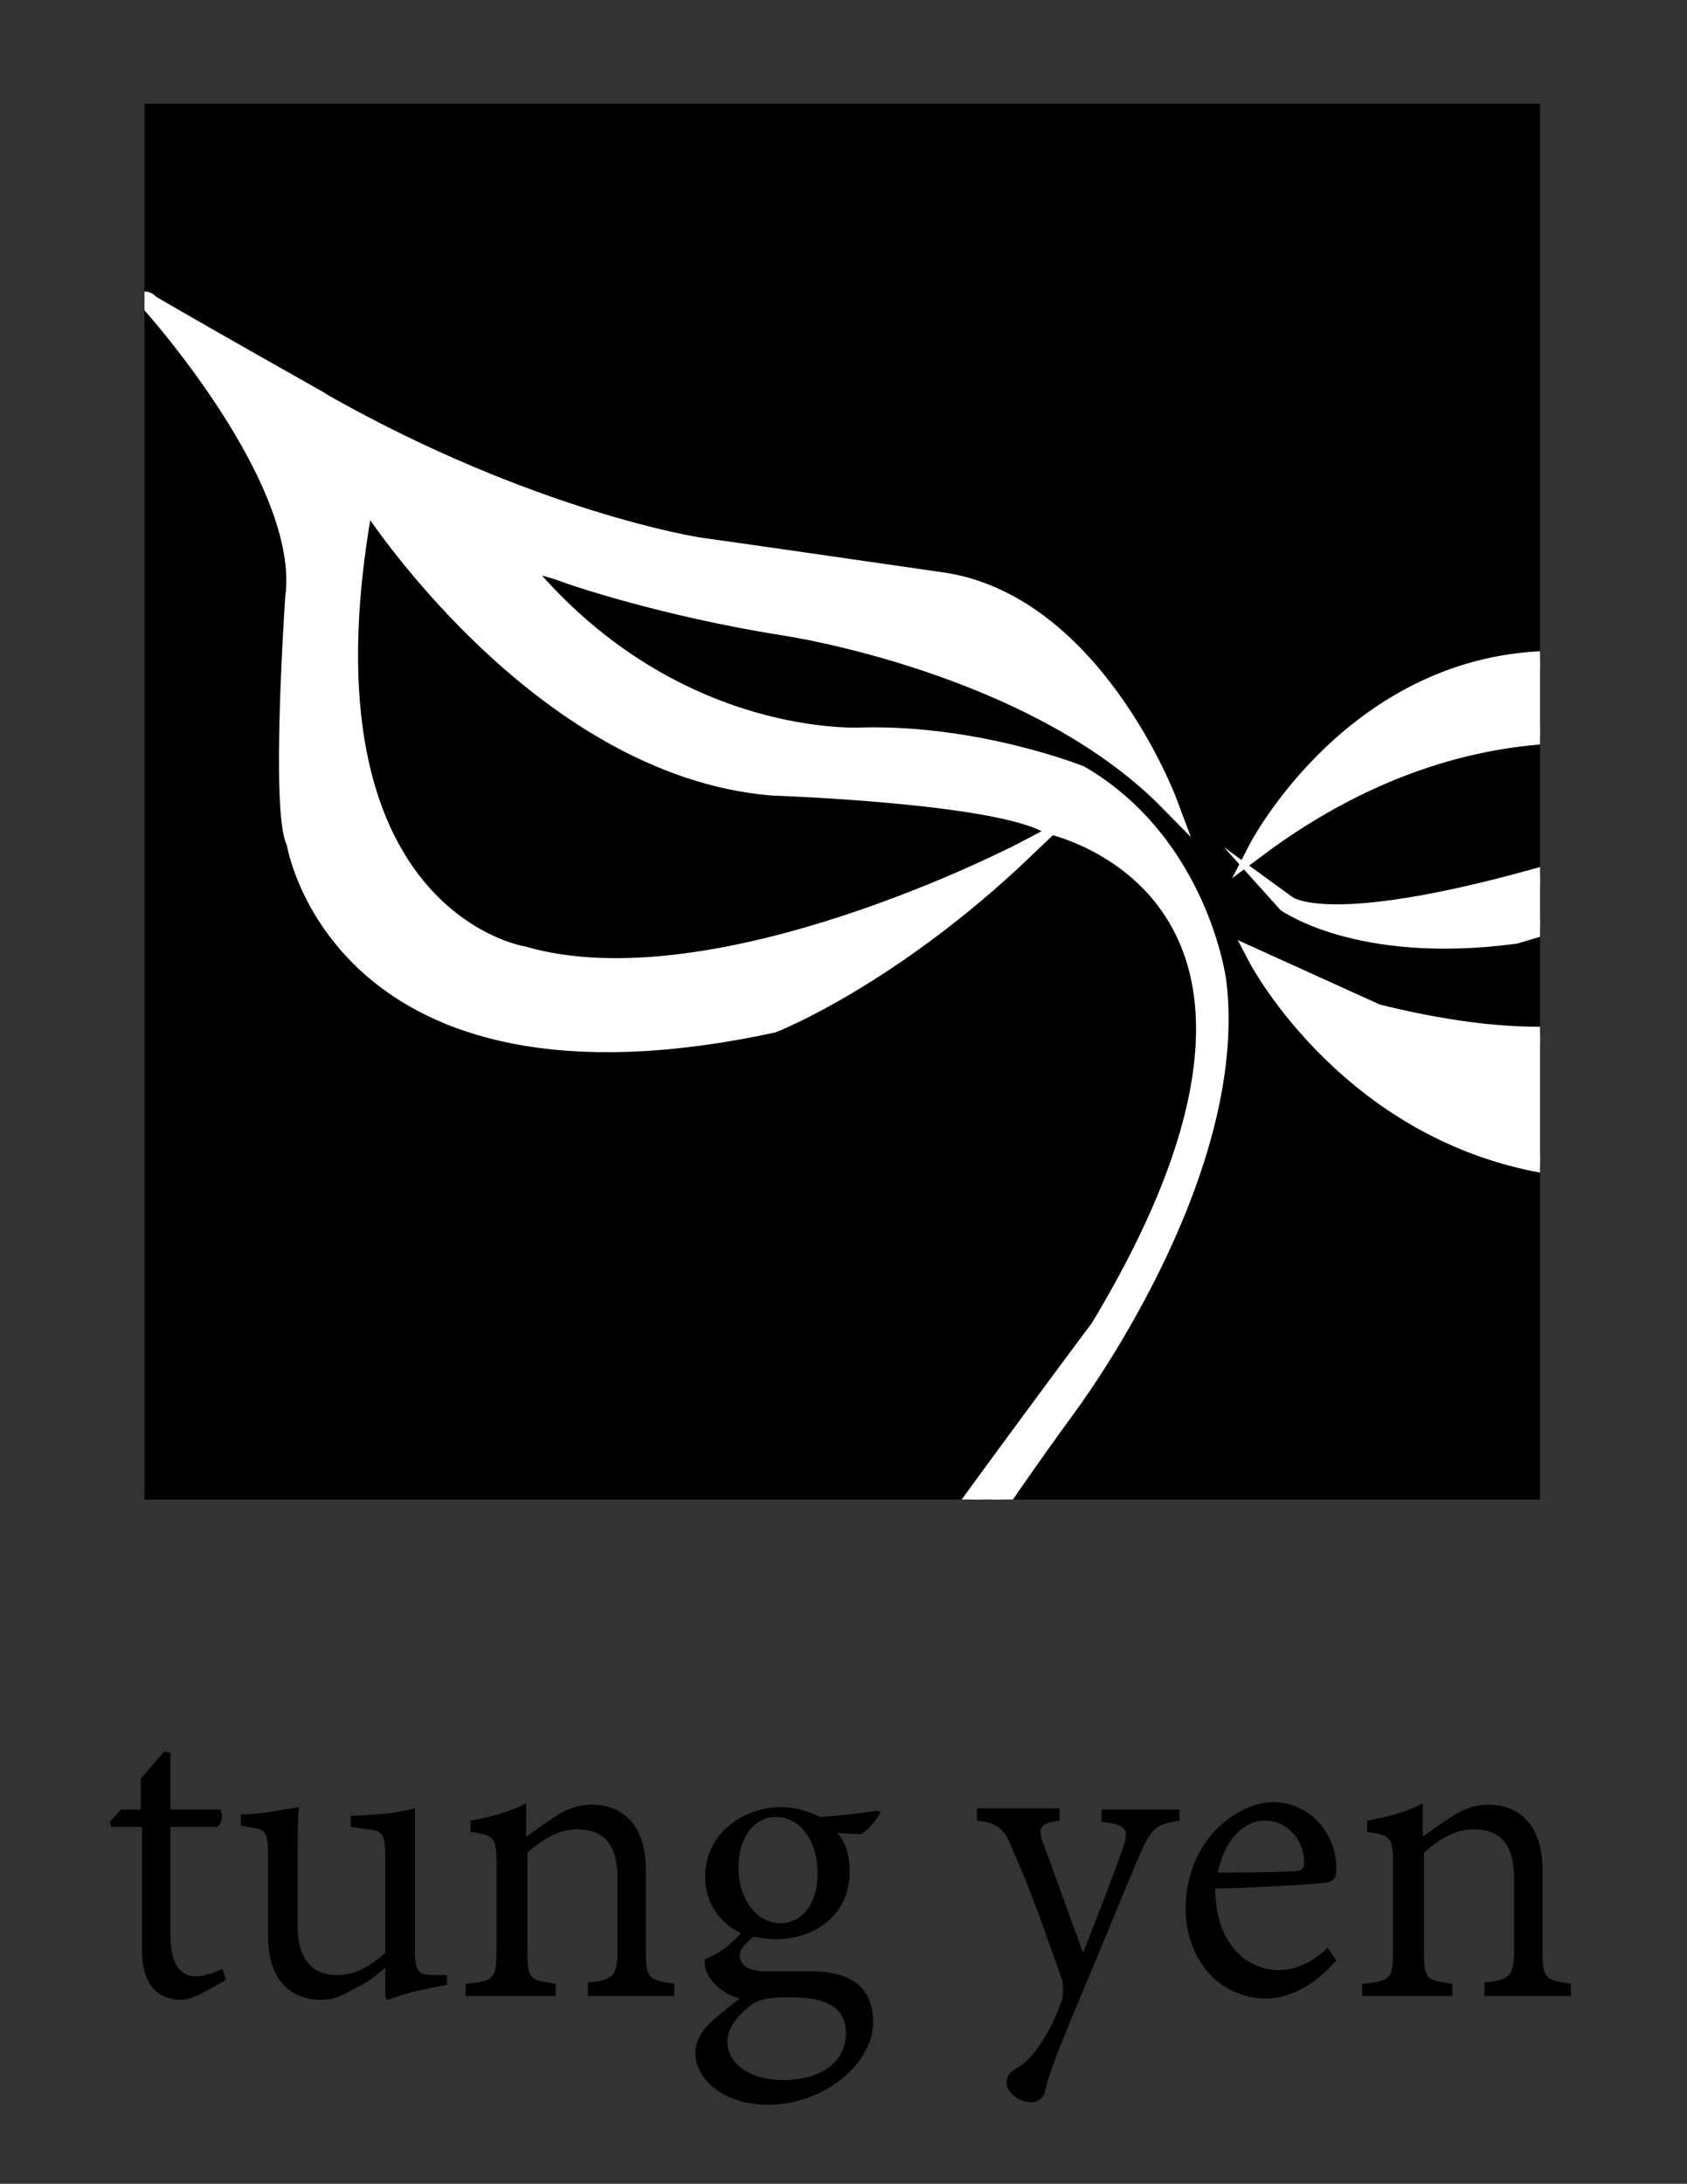 <?xml version="1.0" encoding="utf-8"?>
<!-- Generator: Adobe Illustrator 22.0.1, SVG Export Plug-In . SVG Version: 6.00 Build 0)  -->
<svg version="1.1" id="圖層_1" xmlns="http://www.w3.org/2000/svg" xmlns:xlink="http://www.w3.org/1999/xlink" x="0px" y="0px"
	 viewBox="0 0 136.6 176.8" style="enable-background:new 0 0 136.6 176.8;" xml:space="preserve">
<rect x="0" y="0" width="136.6" height="176.8" fill="#333333" stroke="none"/>
<style type="text/css">
	.st0{fill:none;stroke:#000000;stroke-width:3;stroke-miterlimit:10;}
	.st1{fill:#717071;}
	.st2{clip-path:url(#SVGID_2_);}
	.st3{fill:#FFFFFF;stroke:#FFFFFF;stroke-width:1.413;stroke-miterlimit:10;}
</style>
<g>
	<g>
		<g>
			<g>
				<path d="M-215.4-440.5h14.2l39.6,92h-18.7l-8.6-21.1h-39.9l-8.3,21.1h-18.3L-215.4-440.5z M-194.6-383.6l-14.2-37.4l-14.4,37.4
					H-194.6z"/>
				<path d="M2.6-440.5h35.9c3.5,0,6.9,0.4,10.3,1.2c3.4,0.8,6.4,2.2,9,4c2.6,1.9,4.8,4.3,6.4,7.2c1.6,2.9,2.5,6.5,2.5,10.7
					c0,5.2-1.5,9.5-4.4,12.9c-2.9,3.4-6.8,5.8-11.6,7.3v0.3c2.9,0.3,5.5,1.1,8,2.4c2.5,1.3,4.6,2.9,6.3,4.8c1.7,1.9,3.1,4.2,4.1,6.8
					c1,2.6,1.5,5.3,1.5,8.3c0,5-1,9.2-3,12.5c-2,3.3-4.6,6-7.9,8.1c-3.2,2-7,3.5-11.2,4.4c-4.2,0.9-8.5,1.3-12.8,1.3H2.6V-440.5z
					 M19-403.1h15c5.5,0,9.6-1.1,12.3-3.2c2.7-2.1,4.1-4.9,4.1-8.4c0-4-1.4-7-4.2-8.9c-2.8-1.9-7.3-2.9-13.6-2.9H19V-403.1z
					 M19-362.5h15.1c2.1,0,4.3-0.1,6.7-0.4c2.4-0.3,4.6-0.9,6.6-1.8c2-1,3.6-2.3,4.9-4.1c1.3-1.8,1.9-4.2,1.9-7.2
					c0-4.9-1.6-8.2-4.7-10.1c-3.2-1.9-8.1-2.9-14.8-2.9H19V-362.5z"/>
				<path d="M81.9-394.1c0-7.4,1.2-14.1,3.6-20.1c2.4-6,5.8-11.2,10.1-15.4c4.3-4.2,9.4-7.5,15.3-9.8c5.9-2.3,12.5-3.4,19.6-3.4
					c7.2-0.1,13.8,1,19.8,3.2s11.1,5.4,15.5,9.7c4.3,4.2,7.7,9.4,10.1,15.3c2.4,6,3.6,12.7,3.6,20c0,7.2-1.2,13.7-3.6,19.6
					c-2.4,5.9-5.8,11-10.1,15.2c-4.3,4.2-9.5,7.6-15.5,9.9c-6,2.4-12.6,3.6-19.8,3.7c-7.1,0-13.6-1.1-19.6-3.4
					c-5.9-2.3-11-5.5-15.3-9.8c-4.3-4.2-7.6-9.3-10.1-15.1C83.2-380.4,81.9-386.9,81.9-394.1z M99.1-395.2c0,4.9,0.8,9.5,2.3,13.6
					c1.5,4.2,3.7,7.8,6.4,10.8c2.8,3,6.1,5.4,9.9,7.1c3.9,1.7,8.2,2.6,12.9,2.6c4.8,0,9.1-0.9,13-2.6c3.9-1.7,7.2-4.1,10-7.1
					c2.8-3,4.9-6.6,6.4-10.8c1.5-4.2,2.3-8.7,2.3-13.6c0-4.6-0.8-8.9-2.3-12.9c-1.5-4-3.7-7.5-6.4-10.5c-2.8-3-6.1-5.3-10-7
					s-8.2-2.5-13-2.5c-4.8,0-9.1,0.8-12.9,2.5c-3.9,1.7-7.2,4-9.9,7c-2.8,3-4.9,6.5-6.4,10.5C99.9-404.1,99.1-399.8,99.1-395.2z"/>
				<path d="M268.9-382.3c0,5.5-1,10.6-2.9,15c-1.9,4.5-4.5,8.3-7.8,11.4c-3.3,3.1-7.2,5.5-11.7,7.2c-4.5,1.7-9.4,2.5-14.7,2.5
					c-5.3,0-10.2-0.8-14.7-2.5c-4.5-1.7-8.4-4.1-11.8-7.2c-3.3-3.1-5.9-6.9-7.8-11.4c-1.9-4.5-2.8-9.5-2.8-15v-58.2h16.4v57.7
					c0,2.3,0.3,4.6,1,7.1c0.7,2.5,1.8,4.7,3.4,6.8c1.6,2.1,3.7,3.8,6.4,5.1c2.6,1.3,5.9,2,9.8,2c3.9,0,7.2-0.7,9.8-2
					c2.6-1.3,4.8-3.1,6.4-5.1c1.6-2.1,2.8-4.4,3.4-6.8c0.7-2.5,1-4.8,1-7.1v-57.7h16.4V-382.3z"/>
			</g>
		</g>
		<line class="st0" x1="-133.6" y1="-400" x2="-33.6" y2="-400"/>
		<g>
			<path d="M327.2-370.7H299v-14.8h72.8v14.8h-28.2v77.2h-16.4V-370.7z"/>
		</g>
	</g>
	<g>
		<path class="st1" d="M357.2-439.1h2.1c0.3-0.3,0.5-0.6,0.8-0.8c0.2-0.2,0.3-0.3,0.5-0.3c0.1,0,0.5,0.2,1,0.6
			c0.6,0.5,0.9,0.8,0.9,1s-0.1,0.4-0.4,0.5c-0.2,0.2-0.3,0.3-0.3,0.5v0.4c0,0.6,0,1.5,0.1,2.5c0,0.3-0.3,0.4-0.9,0.6
			c-0.3,0-0.5,0.1-0.6,0.1c-0.3,0-0.5-0.2-0.5-0.5h-3v12.3c0,0.2-0.3,0.4-0.8,0.5c-0.3,0-0.4,0-0.5,0c-0.4,0-0.6-0.2-0.6-0.5
			c0.1-1.4,0.1-2.6,0.1-3.7v-10.6c0-0.9-0.1-2-0.1-3.4C355.7-439.7,356.5-439.4,357.2-439.1z M359.8-437.1v-1.4h-3v1.4H359.8z
			 M359.8-435.1v-1.5h-3v1.5H359.8z M361.8-432.3c0.4,0.2,0.6,0.3,0.6,0.5c0,0.1-0.1,0.1-0.3,0.1c-0.2,0-0.3,0-0.3,0.1
			c-0.1,0.1-0.3,0.2-0.4,0.3c0.4,0.2,0.7,0.4,0.9,0.6c0.2,0.2,0.3,0.4,0.4,0.6c0.3,0,0.6,0,0.8,0c0.1-0.1,0.3-0.3,0.4-0.4
			c-0.2-0.1-0.4-0.3-0.6-0.6c-0.3-0.6-0.7-1.2-1.4-1.8l0.1-0.2c0.5,0.1,1,0.3,1.4,0.4c0.2-0.4,0.3-0.8,0.5-1.2c-0.2,0-0.3,0-0.3,0
			c-0.4,0-0.6-0.2-0.6-0.6c0-0.7,0.1-1.4,0.1-2v-0.6c0-1-0.1-1.9-0.1-2.8c0.8,0.3,1.6,0.6,2.4,1h2.4c0.2-0.2,0.3-0.4,0.4-0.5
			c0.3-0.4,0.6-0.6,0.7-0.6c0.2,0,0.6,0.2,1.2,0.7c0.5,0.5,0.8,0.8,0.8,1c0,0.1-0.1,0.3-0.4,0.5c-0.3,0.3-0.5,0.5-0.5,0.7v13.8
			c0,0.6-0.3,1.1-0.9,1.4c-0.5,0.2-0.9,0.4-1.2,0.4c-0.1,0-0.2-0.2-0.3-0.7c-0.1-0.6-0.6-1-1.5-1.4l0.1-0.4c0.7,0.2,1.3,0.2,1.8,0.2
			c0.2,0,0.3-0.2,0.3-0.5v-4.5c-0.2,0.2-0.4,0.3-0.7,0.3c-0.2,0-0.3,0-0.4-0.1c-0.1,0-0.2-0.3-0.2-0.8c0-0.1,0-0.2,0-0.2
			c-0.9,0.5-1.9,0.9-2.8,1.1c-0.1,0-0.2,0.1-0.2,0.1c0,0,0,0.1,0,0.1c0.2,0,0.4,0.1,0.7,0.1c0.6,0.1,0.8,0.2,0.8,0.3
			c0,0.2-0.1,0.3-0.4,0.4c-0.2,0.1-0.3,0.2-0.3,0.4v1h1.2v-0.9c0-0.5-0.1-0.9-0.1-1.3c0.4,0.1,0.9,0.1,1.5,0.2
			c0.5,0.1,0.8,0.2,0.8,0.3c0,0.2-0.1,0.3-0.4,0.4c-0.2,0.1-0.3,0.2-0.3,0.4v2c0,0.2-0.2,0.3-0.7,0.4c-0.2,0-0.4,0-0.5,0
			c-0.3,0-0.4-0.1-0.4-0.3v-0.6h-1.2v2.6c0,0.2-0.2,0.3-0.7,0.4c-0.2,0-0.4,0-0.5,0c-0.3,0-0.4-0.1-0.4-0.3v-4.3
			c0-0.5-0.1-1-0.1-1.4c0.1,0,0.2,0,0.4,0c-0.1-0.2-0.2-0.4-0.3-0.6c-0.1-0.1-0.1-0.3-0.2-0.6c0,0.3-0.1,0.5-0.2,0.7
			c-0.2,0.2-0.4,0.3-0.6,0.3c-0.1,0-0.2,0-0.3-0.1c-0.1,0-0.1-0.3-0.2-0.7c0-0.1,0-0.2,0-0.3c-1,0.7-1.9,1.1-2.9,1.4
			c-0.1,0-0.1,0-0.1,0.1c0.3,0,0.7,0.1,1.1,0.2c0.5,0.1,0.8,0.2,0.8,0.3c0,0.2-0.1,0.3-0.4,0.4c-0.2,0.1-0.3,0.2-0.3,0.4v1h1
			c0-0.2,0-0.3,0-0.5c0-0.6-0.1-1.3-0.1-2.3c0.5,0.1,0.9,0.2,1.4,0.3c0.6,0.1,0.9,0.3,0.9,0.4c0,0.1-0.1,0.2-0.4,0.3
			c-0.2,0.1-0.3,0.2-0.3,0.3v0.9c0,1.1-0.1,1.9-0.4,2.3c-0.3,0.5-0.7,0.9-1.3,1.2c-0.6,0.3-1.4,0.5-2.4,0.7l-0.1-0.2
			c0.7-0.3,1.2-0.6,1.7-0.9c0.4-0.3,0.7-0.8,0.9-1.5c0.1-0.2,0.1-0.4,0.1-0.6h-0.9v0.4c0,0.2-0.2,0.3-0.7,0.4c-0.2,0-0.4,0-0.5,0
			c-0.2,0-0.3-0.1-0.3-0.3v-2.1c0-0.3,0-0.6-0.1-0.8c-0.2-0.1-0.3-0.5-0.5-1c-0.1-0.2-0.2-0.5-0.3-0.9c0.5,0,1-0.1,1.5-0.1
			c0.9-0.9,1.6-1.8,2-2.8C361-432.7,361.4-432.5,361.8-432.3z M360.3-433.8c0.4,0.2,0.6,0.4,0.6,0.6c0,0.1-0.1,0.1-0.3,0.2
			c-0.2,0-0.3,0-0.3,0.1c-0.4,0.2-0.9,0.4-1.4,0.5c0,0,0.1,0.1,0.1,0.1c0.3,0.2,0.4,0.4,0.4,0.6c0,0.3-0.1,0.6-0.4,0.9
			c-0.2,0.2-0.4,0.3-0.6,0.3c-0.2,0-0.3-0.2-0.4-0.5c-0.1-0.5-0.4-1-0.8-1.4l0.1-0.3c0.4,0.1,0.7,0.2,0.9,0.2
			c0.3-0.5,0.6-1.1,0.8-1.6C359.4-434.1,359.9-433.9,360.3-433.8z M361-431c-0.5,0.3-1,0.6-1.5,0.9c0.6,0,1.1-0.1,1.7-0.2
			C361.1-430.6,361-430.8,361-431z M367.9-434.5h-3c0,0.1-0.1,0.2-0.2,0.3c0.2,0.1,0.5,0.2,0.7,0.3c0.4,0.2,0.6,0.4,0.6,0.6
			c0,0.1-0.1,0.2-0.3,0.2c-0.2,0-0.3,0.1-0.4,0.1c-0.4,0.2-0.8,0.4-1.2,0.6c0.1,0.1,0.1,0.1,0.2,0.1c0.3,0.3,0.5,0.6,0.5,0.9
			c0.4-0.5,0.7-1,1-1.5c0.5,0.2,0.9,0.4,1.4,0.6c0.4,0.2,0.6,0.4,0.6,0.6c0,0.1-0.1,0.1-0.3,0.1c-0.2,0-0.3,0-0.4,0.1
			c-0.1,0.1-0.3,0.2-0.4,0.2c0.5,0.2,0.8,0.4,1,0.6c0.1,0.1,0.1,0.2,0.2,0.2V-434.5z M366.2-431.1c-0.6,0.4-1.2,0.7-1.8,1
			c0.8,0,1.5-0.1,2.1-0.1C366.4-430.6,366.3-430.8,366.2-431.1z M367.9-437.1v-1.4h-3v1.4H367.9z M367.9-435.1v-1.5h-3v1.5H367.9z"
			/>
		<path class="st1" d="M359.4-417.7c0.4,0,0.7,0.1,0.7,0.4c0,0.1-0.1,0.2-0.4,0.3c-0.3,0.1-0.4,0.3-0.4,0.5v2.3h0.6
			c0,0,0.2-0.3,0.6-0.7c0.4-0.5,0.6-0.8,0.7-0.8c0.2,0,0.5,0.3,1,0.8c0.4,0.5,0.6,0.8,0.6,1c0,0.2-0.1,0.3-0.3,0.3h-4.2
			c0,1.3-0.1,2.5-0.1,3.4h1.4c0.3-0.3,0.5-0.6,0.7-0.7c0.3-0.2,0.4-0.3,0.5-0.3c0.2,0,0.5,0.2,1,0.6c0.6,0.5,0.9,0.8,0.9,1
			c0,0.2-0.1,0.3-0.4,0.5c-0.2,0.1-0.3,0.2-0.3,0.4c0,2.3-0.1,4.1-0.4,5.4c-0.3,1.2-0.6,2-0.9,2.3c-0.3,0.3-0.6,0.5-1,0.6
			c-0.4,0.1-0.7,0.2-1,0.2c-0.1,0-0.2-0.2-0.3-0.7c-0.1-0.6-0.6-1.1-1.4-1.6l0.1-0.3c0.8,0.1,1.3,0.2,1.5,0.2c0.3,0,0.6-0.2,0.8-0.7
			c0.1-0.4,0.3-1.2,0.4-2.3c0.1-1.5,0.2-2.9,0.2-4.1H358c-0.1,0.7-0.1,1.3-0.2,1.8c-0.2,1.2-0.4,2.2-0.6,3.1c-0.3,0.9-0.6,1.7-1,2.4
			c-0.5,0.9-1.1,1.6-1.7,2.3l-0.2-0.4c0.3-0.5,0.5-1.2,0.7-2.1c0.2-0.8,0.4-1.8,0.6-3c0.2-1,0.3-2.1,0.3-3.3c0.1-1.4,0.2-3,0.2-4.9
			c-0.8,0-1.3,0-1.7,0.1l-0.3-0.8c0.6,0.1,1.4,0.2,2.5,0.2h0.6v-2.2c0-0.5-0.1-1.1-0.1-1.6C357.9-417.9,358.7-417.8,359.4-417.7z
			 M366.6-417.5c0.7,0.2,1,0.4,1,0.6c0,0.2-0.2,0.4-0.6,0.4c-0.2,0-0.4,0.1-0.4,0.2c0.6,1.5,1.2,2.7,1.8,3.5
			c0.8,0.9,1.5,1.5,2.3,1.9l-0.1,0.5c-0.6,0.2-1,0.6-1.2,1.3c-0.1,0.5-0.3,0.7-0.5,0.7c-0.1,0-0.4-0.4-0.8-1.2
			c-0.4-0.8-0.8-1.8-1.2-3c-0.3-0.8-0.5-1.7-0.7-2.6c-0.4,1.3-0.9,2.3-1.3,3.2c-0.6,1.3-1.5,2.6-2.5,3.8l-0.2-0.3
			c0.4-1,0.9-2.4,1.4-4.1c0.4-1.4,0.8-3.2,1.1-5.4C365.5-417.9,366.1-417.7,366.6-417.5z M366.8-404.5c0.9,0.4,1.6,0.9,2.1,1.4
			c0.4,0.4,0.6,0.8,0.6,1.3c0,0.4-0.1,0.7-0.4,1c-0.2,0.3-0.5,0.5-0.8,0.5c-0.3,0-0.9-0.6-1.9-1.8c-0.9-1.1-2.2-2.1-3.7-3l0.2-0.5
			C364.5-405.3,365.8-404.9,366.8-404.5z M366.6-409.5c0.5,0.3,0.8,0.6,1.1,1c0.2,0.3,0.3,0.6,0.3,0.9c0,0.4-0.1,0.8-0.4,1.1
			c-0.3,0.4-0.6,0.6-1,0.6c-0.1,0-0.4-0.5-0.7-1.5c-0.4-0.9-0.9-1.7-1.4-2.4l0.2-0.6C365.5-410.1,366.1-409.8,366.6-409.5z"/>
	</g>
	<g>
		<g>
			<g>
				<path d="M16.3,161.4c-0.6,0.3-1.2,0.5-1.6,0.5c-2.1,0-3.2-1.4-3.2-4v-10H9l-0.1-0.4l0.9-1h1.6V144l1.9-2.2l0.5,0.1v4.6h4
					c0.3,0.3,0.2,1.1-0.2,1.4h-3.8v8.8c0,2.7,1.1,3.3,2,3.3c0.9,0,1.8-0.4,2.2-0.6l0.3,0.9L16.3,161.4z"/>
				<path d="M36.2,160.7c-0.7,0.1-1.6,0.3-2.5,0.5c-0.9,0.2-1.7,0.5-2.3,0.7l-0.2-0.2v-2.4c-0.8,0.7-1.6,1.3-2.7,1.8
					c-1,0.6-1.6,0.8-2.5,0.8c-2.2,0-4.3-1.3-4.3-5.2v-6.5c0-1.9-0.3-2.1-1.1-2.2l-1.1-0.2v-0.9c0.7,0,1.5-0.1,2.4-0.2
					c0.9-0.2,1.9-0.3,2.3-0.4c-0.1,1.1-0.1,2.8-0.1,5.1v4.5c0,3.2,1.6,4,3.2,4c1.3,0,2.6-0.6,3.9-1.8v-7.8c0-1.9-0.3-2.1-1.5-2.2
					l-1.3-0.2v-0.9c0.9,0,2.1-0.1,3.1-0.2c0.9-0.1,1.7-0.3,2.1-0.4v11.5c0,1.8,0.3,2,1.6,2l1,0V160.7z"/>
				<path d="M47.6,161.5v-1c2.1-0.2,2.4-0.5,2.4-2.8v-5.6c0-2.4-0.8-4-3.3-4c-1.5,0-2.9,0.9-4,1.9v7.9c0,2.4,0.2,2.4,2.3,2.7v1h-7.3
					v-1c2.3-0.2,2.5-0.4,2.5-2.7v-7c0-2.2-0.2-2.3-2.1-2.6v-0.9c1.6-0.3,3.2-0.7,4.5-1.4v2.7c0.7-0.5,1.4-1,2.3-1.6
					c0.9-0.6,1.9-1,3-1c2.7,0,4.4,1.9,4.4,5.2v6.6c0,2.3,0.2,2.4,2.3,2.7v1H47.6z"/>
				<path d="M71.3,146.7c-0.3,0.6-1,1.5-1.6,1.8l-1.9-0.1c0.7,0.7,1,1.9,1,3.1c0,3.7-3,5.5-6,5.5c-0.5,0-1.2-0.1-1.8-0.2
					c-0.5,0.4-1.1,1-1.1,1.5c0,0.7,0.6,1.3,2.1,1.3c1.4,0,2.6,0,3.8,0c2.2,0,4.9,0.7,4.9,4.1c0,3.4-4,6.7-8.5,6.7
					c-3.8,0-5.9-2.2-5.9-4.2c0-0.7,0.3-1.4,0.8-2c0.6-0.7,2-1.8,2.8-2.4c-1.2-0.3-2.1-1.1-2.5-1.8c-0.3-0.5-0.4-1.1-0.3-1.4
					c1.3-0.5,2.3-1.4,2.9-2.1c-1.4-0.6-2.9-2.2-2.9-4.5c0-3.9,3.5-5.7,6.1-5.7h0c1.1,0,2.2,0.3,3.2,0.8c1.6-0.1,3.3-0.3,4.6-0.5
					L71.3,146.7z M63.7,161.7c-1.6,0-2.4,0.2-3.1,0.8c-1,0.8-1.7,1.8-1.7,2.8c0,1.9,2,3.1,4.5,3.1c3.4,0,5.1-1.7,5.1-3.8
					c0-1.1-0.5-2-1.5-2.4C66.2,161.8,65.2,161.7,63.7,161.7L63.7,161.7z M62.8,147.1c-1.6,0-3,1.5-3,4.1c0,2.6,1.5,4.5,3.4,4.5
					c1.6,0,3-1.4,3-4C66.2,149,64.8,147.1,62.8,147.1L62.8,147.1z"/>
				<path d="M95.5,147.4c-1.8,0.3-2.2,0.5-3.1,2.5c-0.8,1.8-1.9,4.6-4.3,10.3c-2.3,5.5-3.1,7.4-3.5,9.2c-0.2,0.6-0.7,0.8-1.1,0.8
					c-1,0-2-0.8-2-1.6c0-0.5,0.3-0.9,0.9-1.2c1-0.6,1.7-1.6,2.5-3c0.7-1.3,0.9-2,1.1-2.5c0.1-0.5,0.1-1,0-1.6
					c-1.3-3.7-2.7-7.7-3.9-10.3c-0.7-1.8-1.1-2.4-3-2.6v-1h6.7v1c-1.6,0.2-1.8,0.6-1.3,1.9l3.2,8.8c1-2.5,2.5-6.4,3.3-8.7
					c0.4-1.3,0.2-1.7-1.8-1.9v-1h6.3V147.4z"/>
				<path d="M108.2,158.7c-2.2,2.6-4.5,3.1-5.6,3.1c-4.1,0-6.6-3.4-6.6-7.3c0-2.3,0.8-4.5,2.2-6.1c1.4-1.5,3.2-2.5,4.9-2.5h0
					c2.9,0,5.1,2.5,5.1,5.3c0,0.8-0.1,1-0.7,1.2c-0.5,0.1-4.9,0.4-9.1,0.5c0,4.7,2.8,6.6,5.1,6.6c1.4,0,2.7-0.6,4-1.8L108.2,158.7z
					 M102.4,147.4c-1.6,0-3.2,1.4-3.8,4.2c2,0,4,0,6.1-0.1c0.7,0,0.9-0.2,0.9-0.7C105.6,149,104.3,147.4,102.4,147.4L102.4,147.4z"
					/>
				<path d="M120.2,161.5v-1c2.1-0.2,2.4-0.5,2.4-2.8v-5.6c0-2.4-0.8-4-3.3-4c-1.5,0-2.9,0.9-4,1.9v7.9c0,2.4,0.2,2.4,2.3,2.7v1
					h-7.3v-1c2.3-0.2,2.5-0.4,2.5-2.7v-7c0-2.2-0.2-2.3-2.1-2.6v-0.9c1.6-0.3,3.2-0.7,4.5-1.4v2.7c0.7-0.5,1.4-1,2.3-1.6
					c0.9-0.6,1.9-1,3-1c2.7,0,4.4,1.9,4.4,5.2v6.6c0,2.3,0.2,2.4,2.3,2.7v1H120.2z"/>
			</g>
		</g>
		<g>
			<defs>
				<rect id="SVGID_1_" x="11.7" y="8.4" width="113" height="113"/>
			</defs>
			<use xlink:href="#SVGID_1_"  style="overflow:visible;"/>
			<clipPath id="SVGID_2_">
				<use xlink:href="#SVGID_1_"  style="overflow:visible;"/>
			</clipPath>
			<g class="st2">
				<path class="st3" d="M12,24.4c0,0,13.1,14.4,11.8,24c0,0-1.2,17.4,0.1,19.8c0,0,3.5,22.3,38.7,14.7c0,0,9.5-3.7,20.4-14.1
					c0,0-24.9,13.1-40.7,8.5c0,0-18.7-3-12.9-36l0.4-0.7c0,0,13.7,21.5,32.7,23.1c0,0,18.2,0.6,22.4,3.1c0,0,25.5,5.2,4.1,40.7
					c0,0-23.5,31.4-25.1,35.6s-10.3,25.4,3.8,44.9c0,0-10.5-24.3-0.1-44.9c0,0,6.7-12.5,18.8-29.1c0,0,14.1-18.7,12.2-34.5
					c0,0-1.4-11.1-11.1-16.8c0,0-8.2-3.3-17.6-3.1c0,0-15.1,1-27.3-13.4c0,0-0.7-1.2,3.6,0.4c0,0,7.4,2.6,17.6,4.2
					c0,0,19.9,3,30.8,14.1c0,0-6.1-16.3-18.6-17.9c0,0-15.2-2.2-19.5-2.8c0,0-13.5-2.1-30.3-11.6c-0.1-0.1-0.2-0.1-0.3-0.2
					C8.9,22.8,12,24.4,12,24.4z"/>
				<path class="st3" d="M101.8,68.7c0,0,7.9-15.3,24.2-15.3c0,0,14,0.2,23.8,6.9c0,0,13.4,7.3,17.8,7.5c0,0-12.3,1.9-29.9-6.8
					C137.7,61,121.1,54.3,101.8,68.7z"/>
				<path class="st3" d="M149.9,70.3c-10.4-3.8-25.1,0.6-25.1,0.6c-18.1,5.1-20.7,2.2-20.7,2.2s5.9,4.3,18.6,2.6
					c0,0,17.8-5.4,20.5-4.8L149.9,70.3z"/>
				<path class="st3" d="M101.8,77.6c0,0,7.7,14.7,24.7,16.9c0,0,7.3,1.1,19.3-11.9c0,0,4.3-6.5,11-6.5c0,0,3-1.2,2.8-2
					c0,0-11.9-0.2-25,7.4c0,0-5.4,4.9-23.1,0.5L101.8,77.6z"/>
			</g>
		</g>
	</g>
</g>
</svg>

